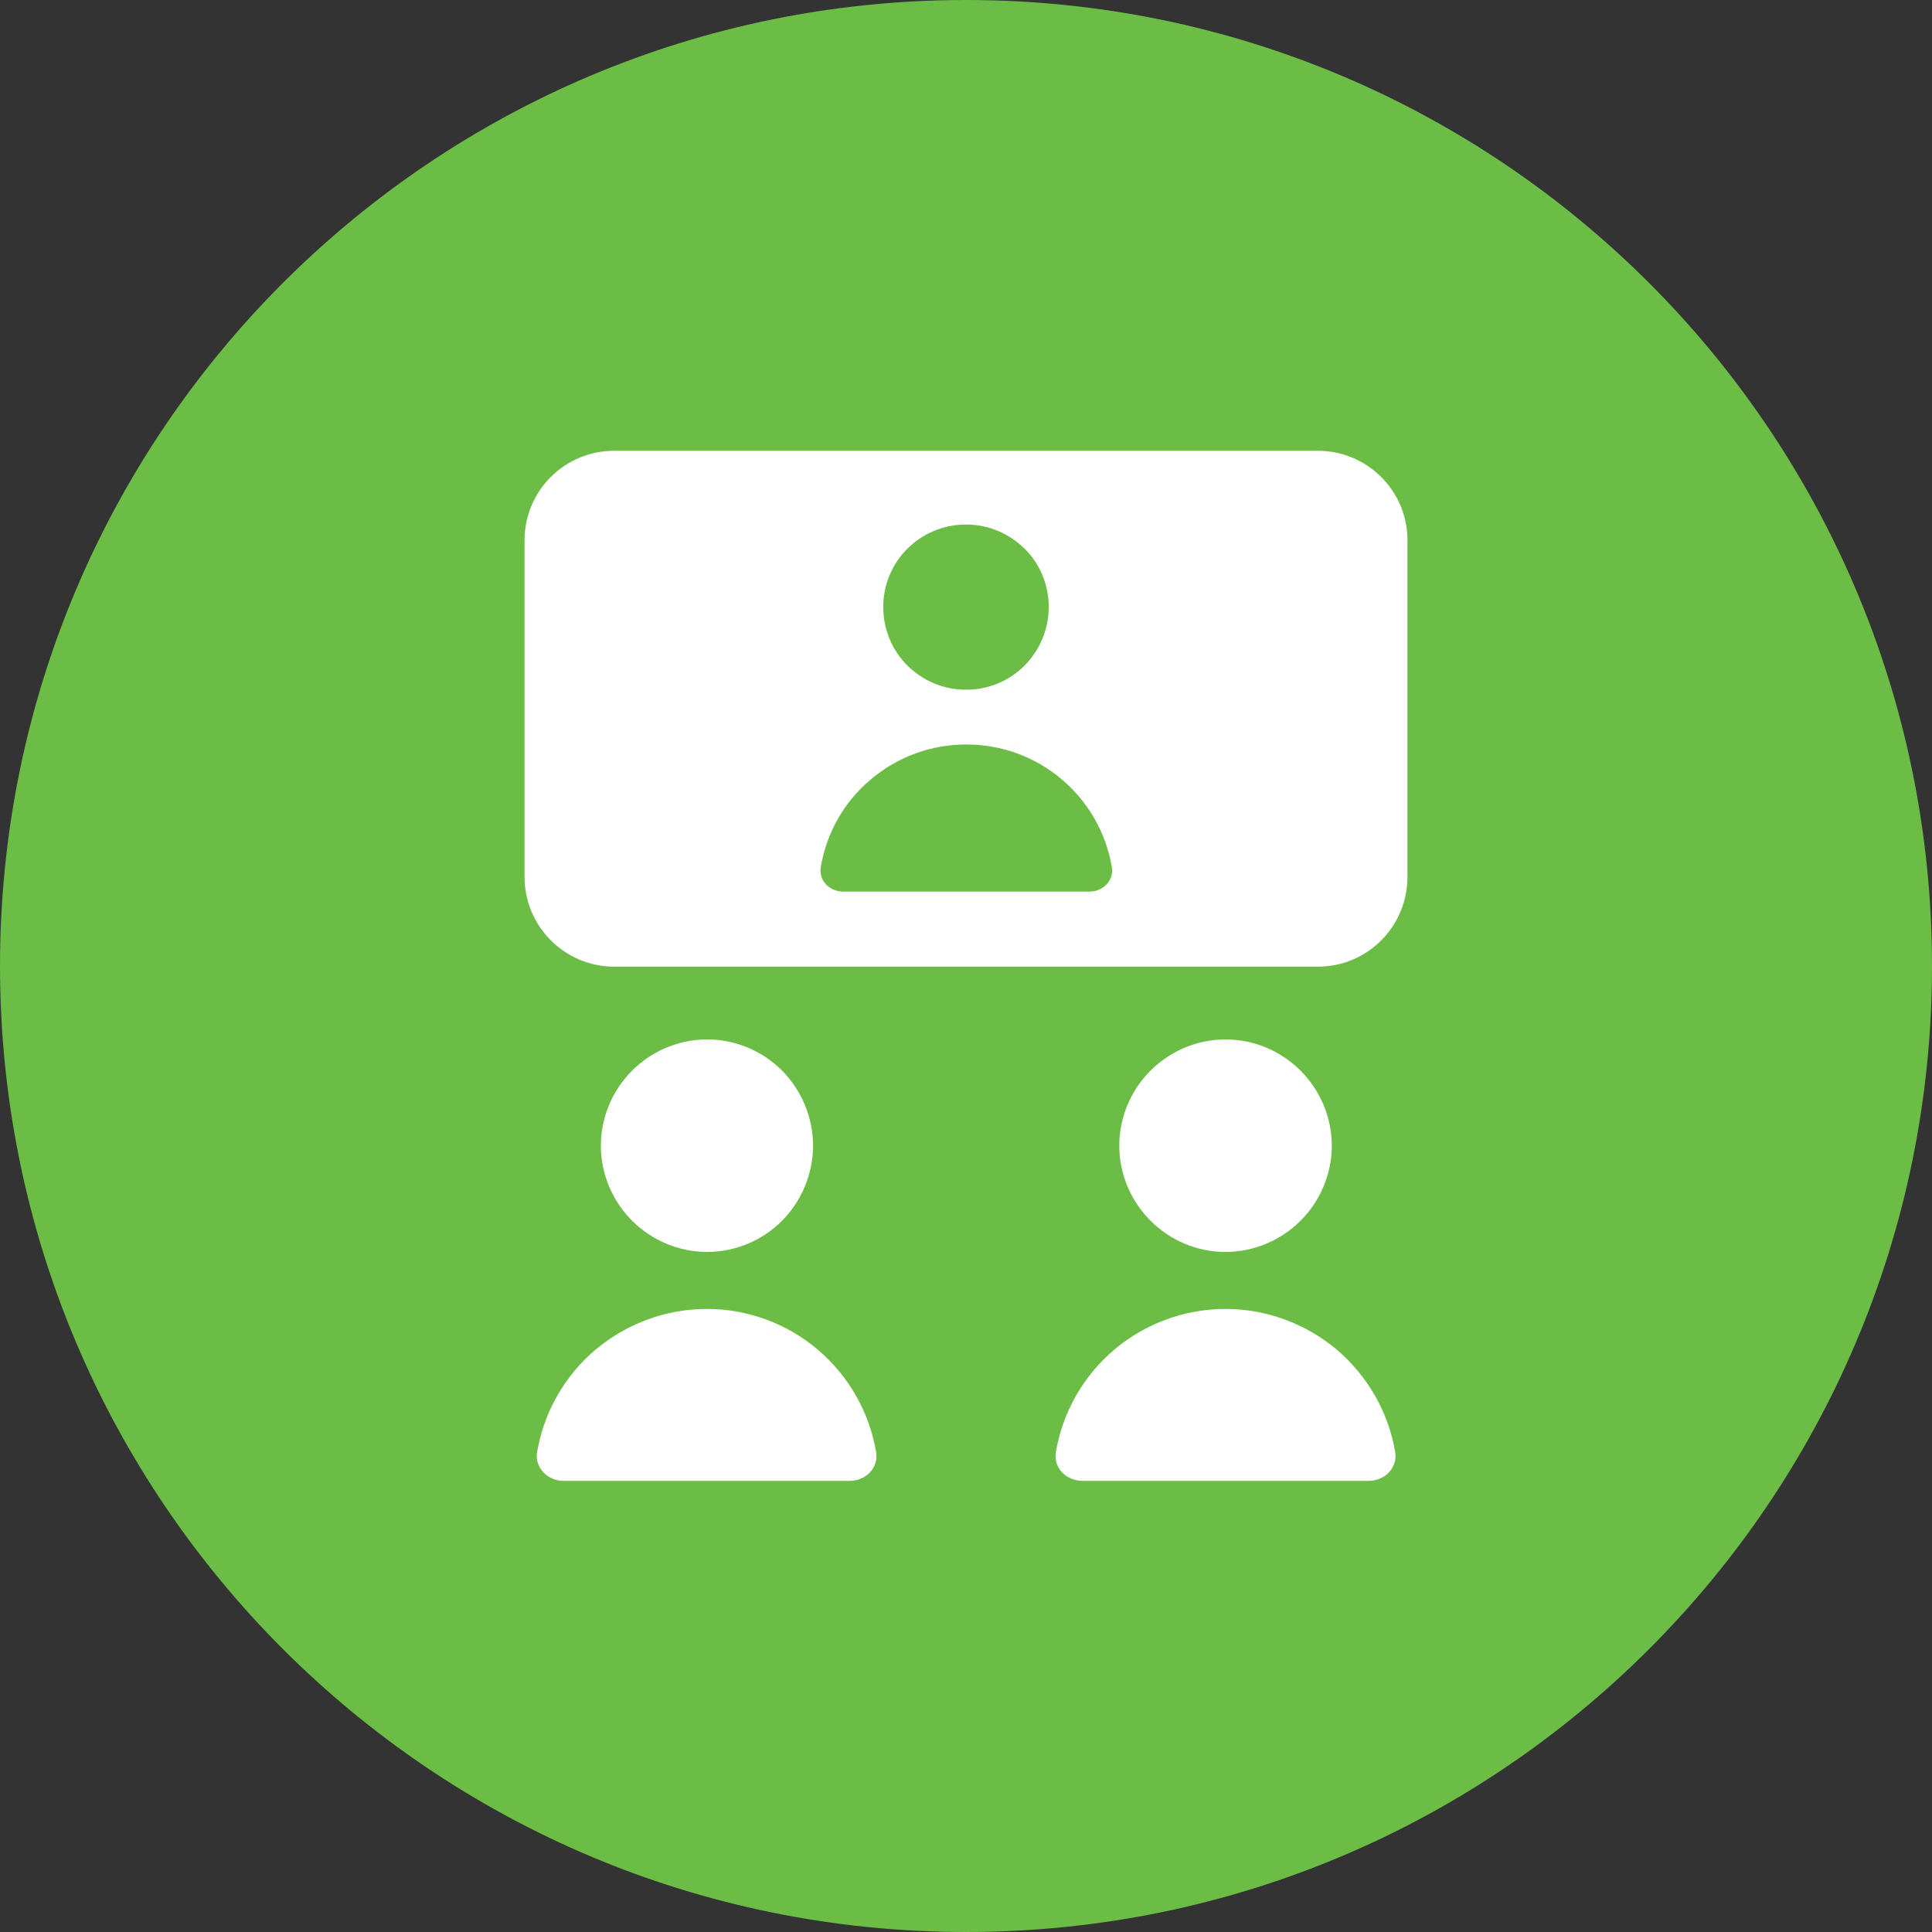 <svg enable-background="new 0 0 60 60" viewBox="0 0 60 60" xmlns="http://www.w3.org/2000/svg"><rect x="0" y="0" width="60" height="60" fill="#333333" stroke="none"/><path d="m30 0c16.57 0 30 13.43 30 30 0 16.57-13.43 30-30 30-16.57 0-30-13.43-30-30 0-16.57 13.43-30 30-30z" fill="#6bbd45"/><path clip-rule="evenodd" d="m19.07 14c-1.54 0-2.78 1.25-2.78 2.78v10.45c0 1.54 1.25 2.79 2.78 2.79h21.86c1.54 0 2.78-1.25 2.78-2.79v-10.45c0-1.54-1.25-2.78-2.78-2.78zm6.18 21.58c0 .87-.35 1.71-.96 2.33-.62.62-1.46.97-2.33.97s-1.71-.35-2.33-.97-.97-1.46-.97-2.33.35-1.71.97-2.33 1.46-.97 2.33-.97 1.71.35 2.33.97c.61.62.96 1.46.96 2.33zm12.81 3.3c.87 0 1.71-.35 2.33-.97s.97-1.46.97-2.33-.35-1.71-.97-2.33-1.46-.97-2.33-.97-1.71.35-2.33.97-.97 1.46-.97 2.33.35 1.71.97 2.33 1.45.97 2.33.97zm-16.11 1.77c-1.26 0-2.48.45-3.45 1.26-.96.81-1.61 1.94-1.82 3.19-.08.48.33.89.82.89h8.89c.49 0 .9-.4.82-.89-.21-1.24-.85-2.37-1.82-3.19-.95-.81-2.18-1.26-3.44-1.26zm10.84 4.45c.21-1.24.85-2.37 1.82-3.19.96-.81 2.19-1.26 3.45-1.26s2.48.45 3.45 1.26c.96.82 1.61 1.94 1.82 3.19.08.48-.33.89-.82.89h-8.89c-.5 0-.91-.4-.83-.89zm-.22-26.25c0 .68-.27 1.33-.75 1.82-.48.48-1.13.75-1.82.75s-1.33-.27-1.82-.75c-.48-.48-.75-1.13-.75-1.82s.27-1.33.75-1.81 1.13-.75 1.82-.75 1.33.27 1.82.75c.48.47.75 1.13.75 1.81zm-7.08 8.08c.18-1.07.73-2.04 1.56-2.73.83-.7 1.87-1.08 2.96-1.08s2.13.38 2.96 1.08 1.38 1.67 1.56 2.73c.07.42-.28.76-.7.76h-7.63c-.44 0-.78-.34-.71-.76z" fill="#fff" fill-rule="evenodd"/></svg>